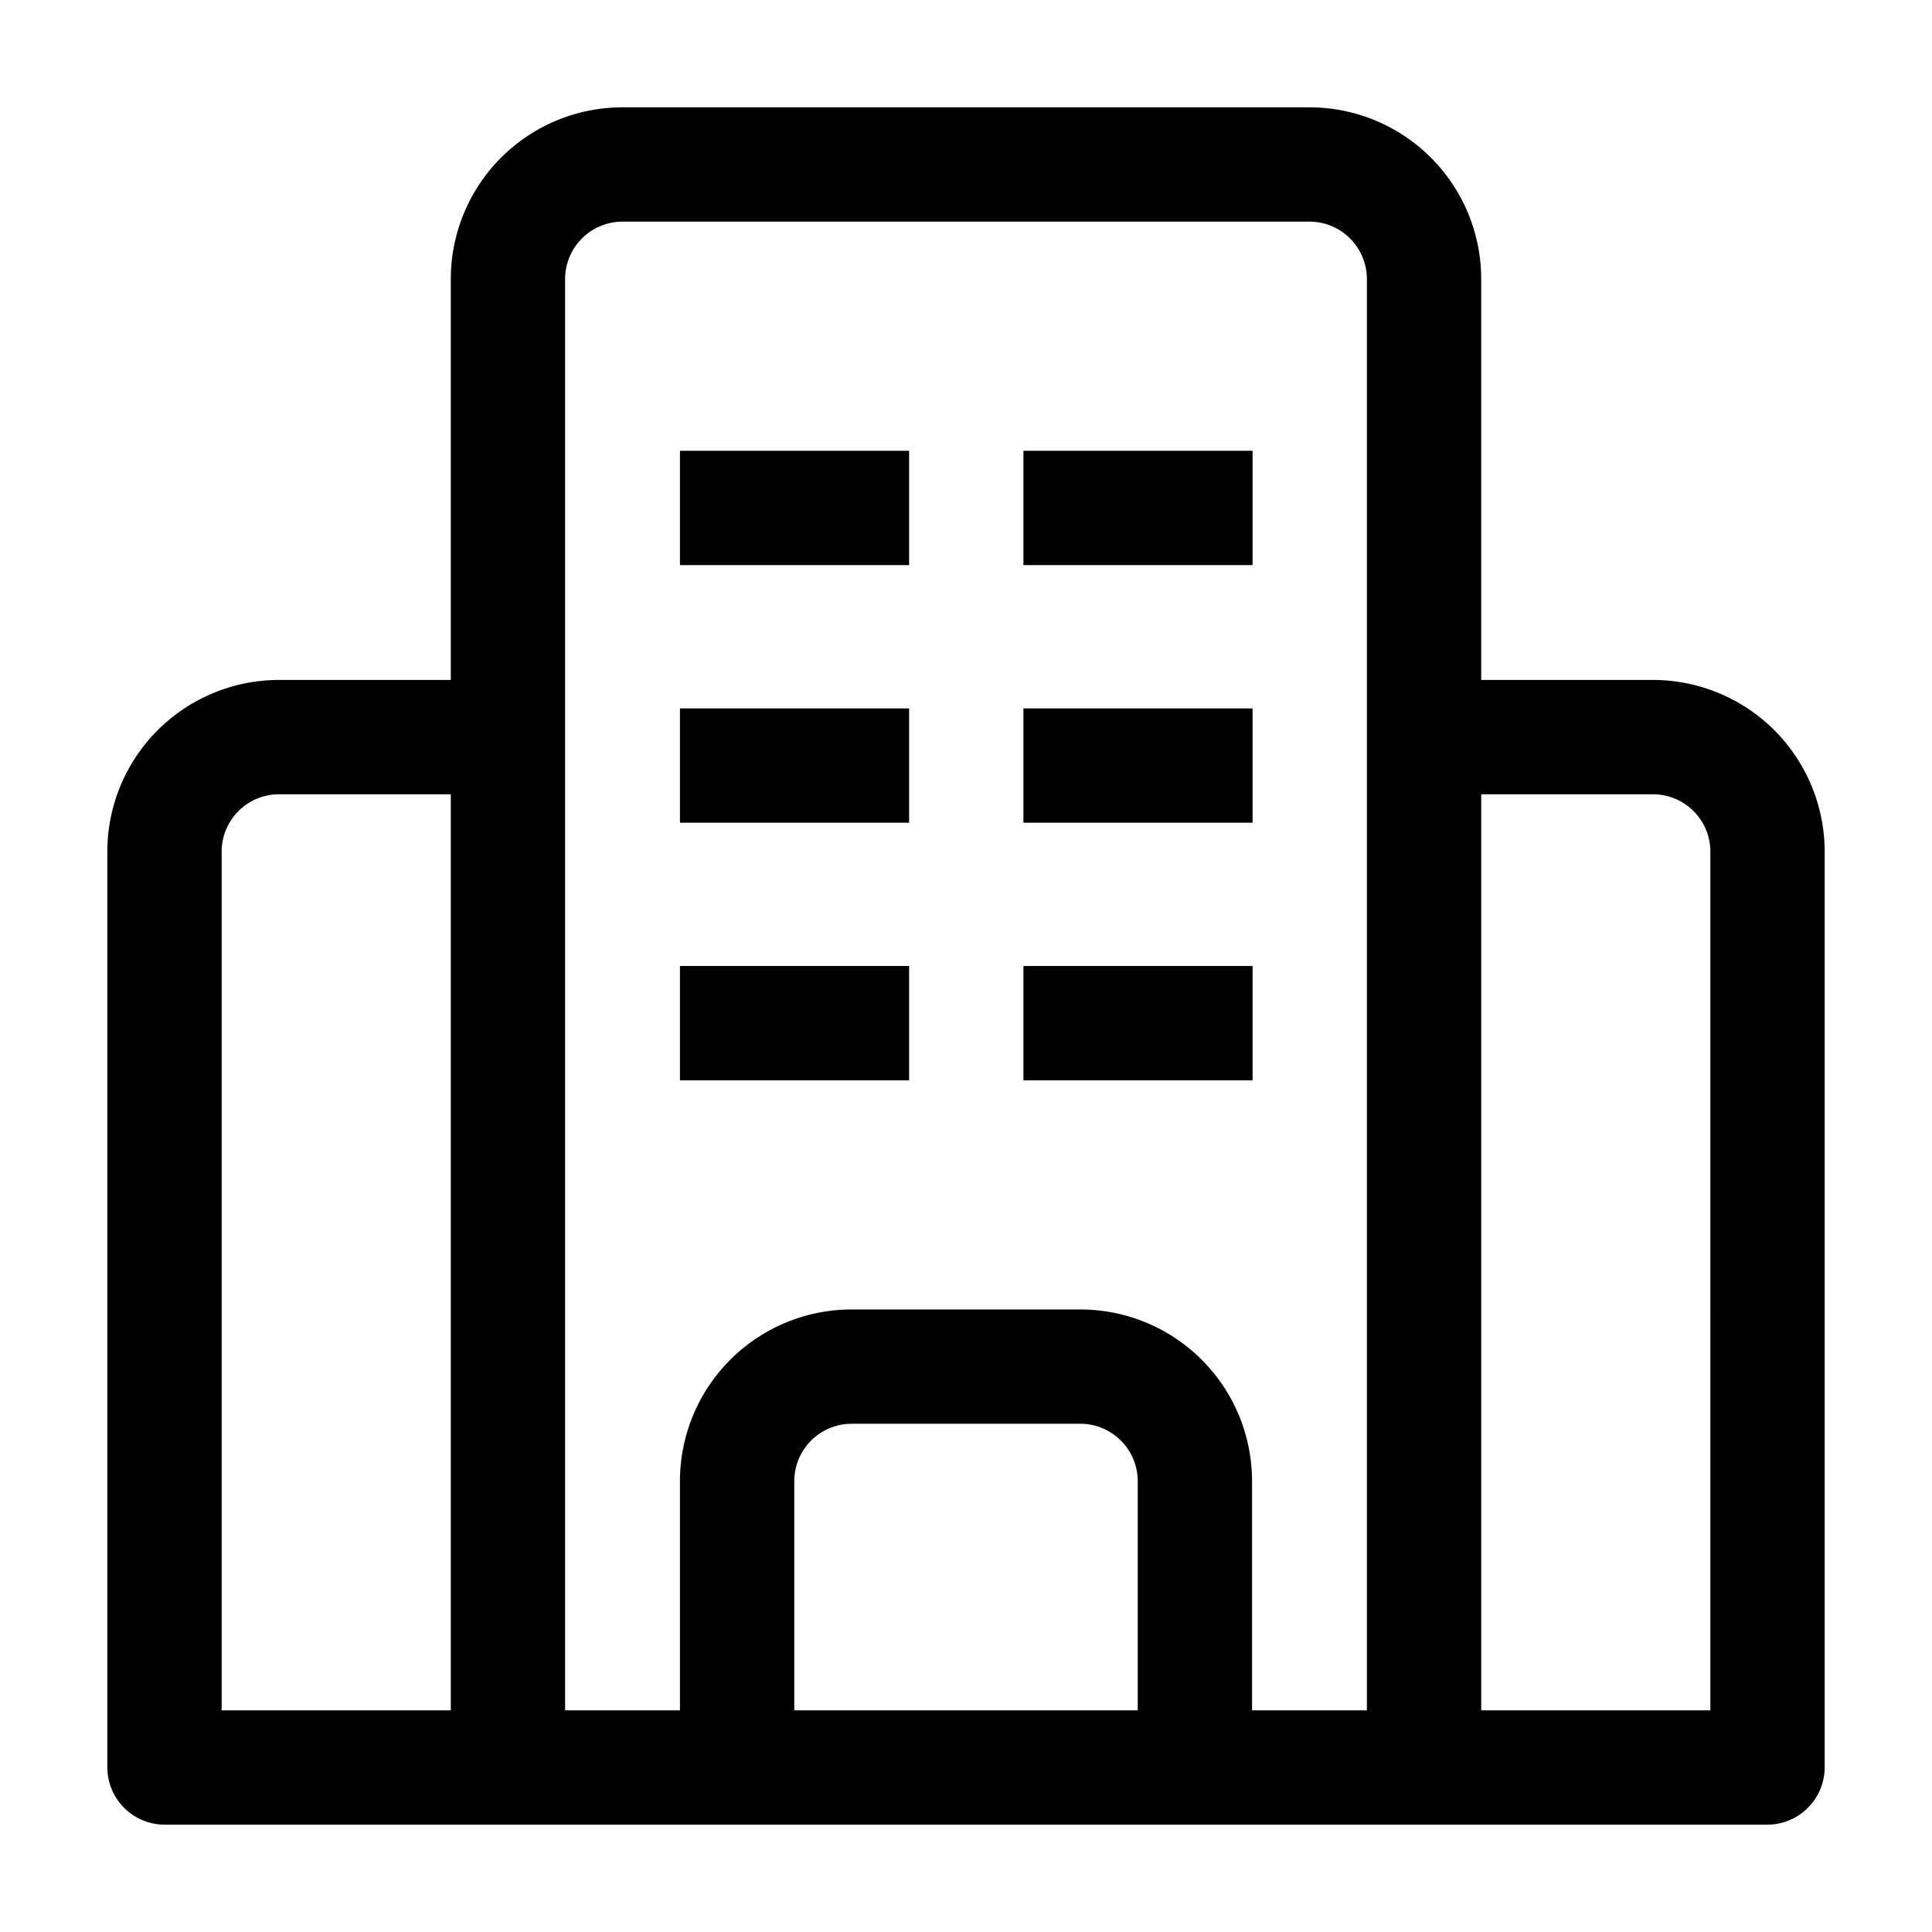 <svg id="Layer_1" height="512" viewBox="0 0 36 36" width="512" xmlns="http://www.w3.org/2000/svg" data-name="Layer 1"><path d="m30.8 12.67h-3.2v-7.47a3.2 3.2 0 0 0 -3.2-3.2h-12.8a3.2 3.2 0 0 0 -3.2 3.2v7.47h-3.2a3.2 3.2 0 0 0 -3.2 3.2v17.06a1.07 1.07 0 0 0 1.07 1.07h29.86a1.07 1.07 0 0 0 1.07-1.07v-17.06a3.2 3.2 0 0 0 -3.2-3.2zm-22.4 19.2h-4.27v-16a1.07 1.07 0 0 1 1.07-1.07h3.2zm12.8 0h-6.4v-4.27a1.07 1.07 0 0 1 1.07-1.07h4.27a1.07 1.07 0 0 1 1.06 1.07zm4.27 0h-2.14v-4.27a3.2 3.2 0 0 0 -3.2-3.2h-4.26a3.2 3.2 0 0 0 -3.2 3.2v4.27h-2.14v-26.67a1.07 1.07 0 0 1 1.07-1.07h12.8a1.07 1.07 0 0 1 1.07 1.07zm6.4 0h-4.27v-17.07h3.2a1.07 1.07 0 0 1 1.07 1.07z"/><path d="m19.07 18h4.27v2.13h-4.27z"/><path d="m12.67 18h4.27v2.13h-4.27z"/><path d="m19.07 13.2h4.27v2.13h-4.27z"/><path d="m12.67 13.2h4.27v2.13h-4.27z"/><path d="m19.07 8.4h4.27v2.13h-4.27z"/><path d="m12.67 8.4h4.27v2.13h-4.27z"/></svg>